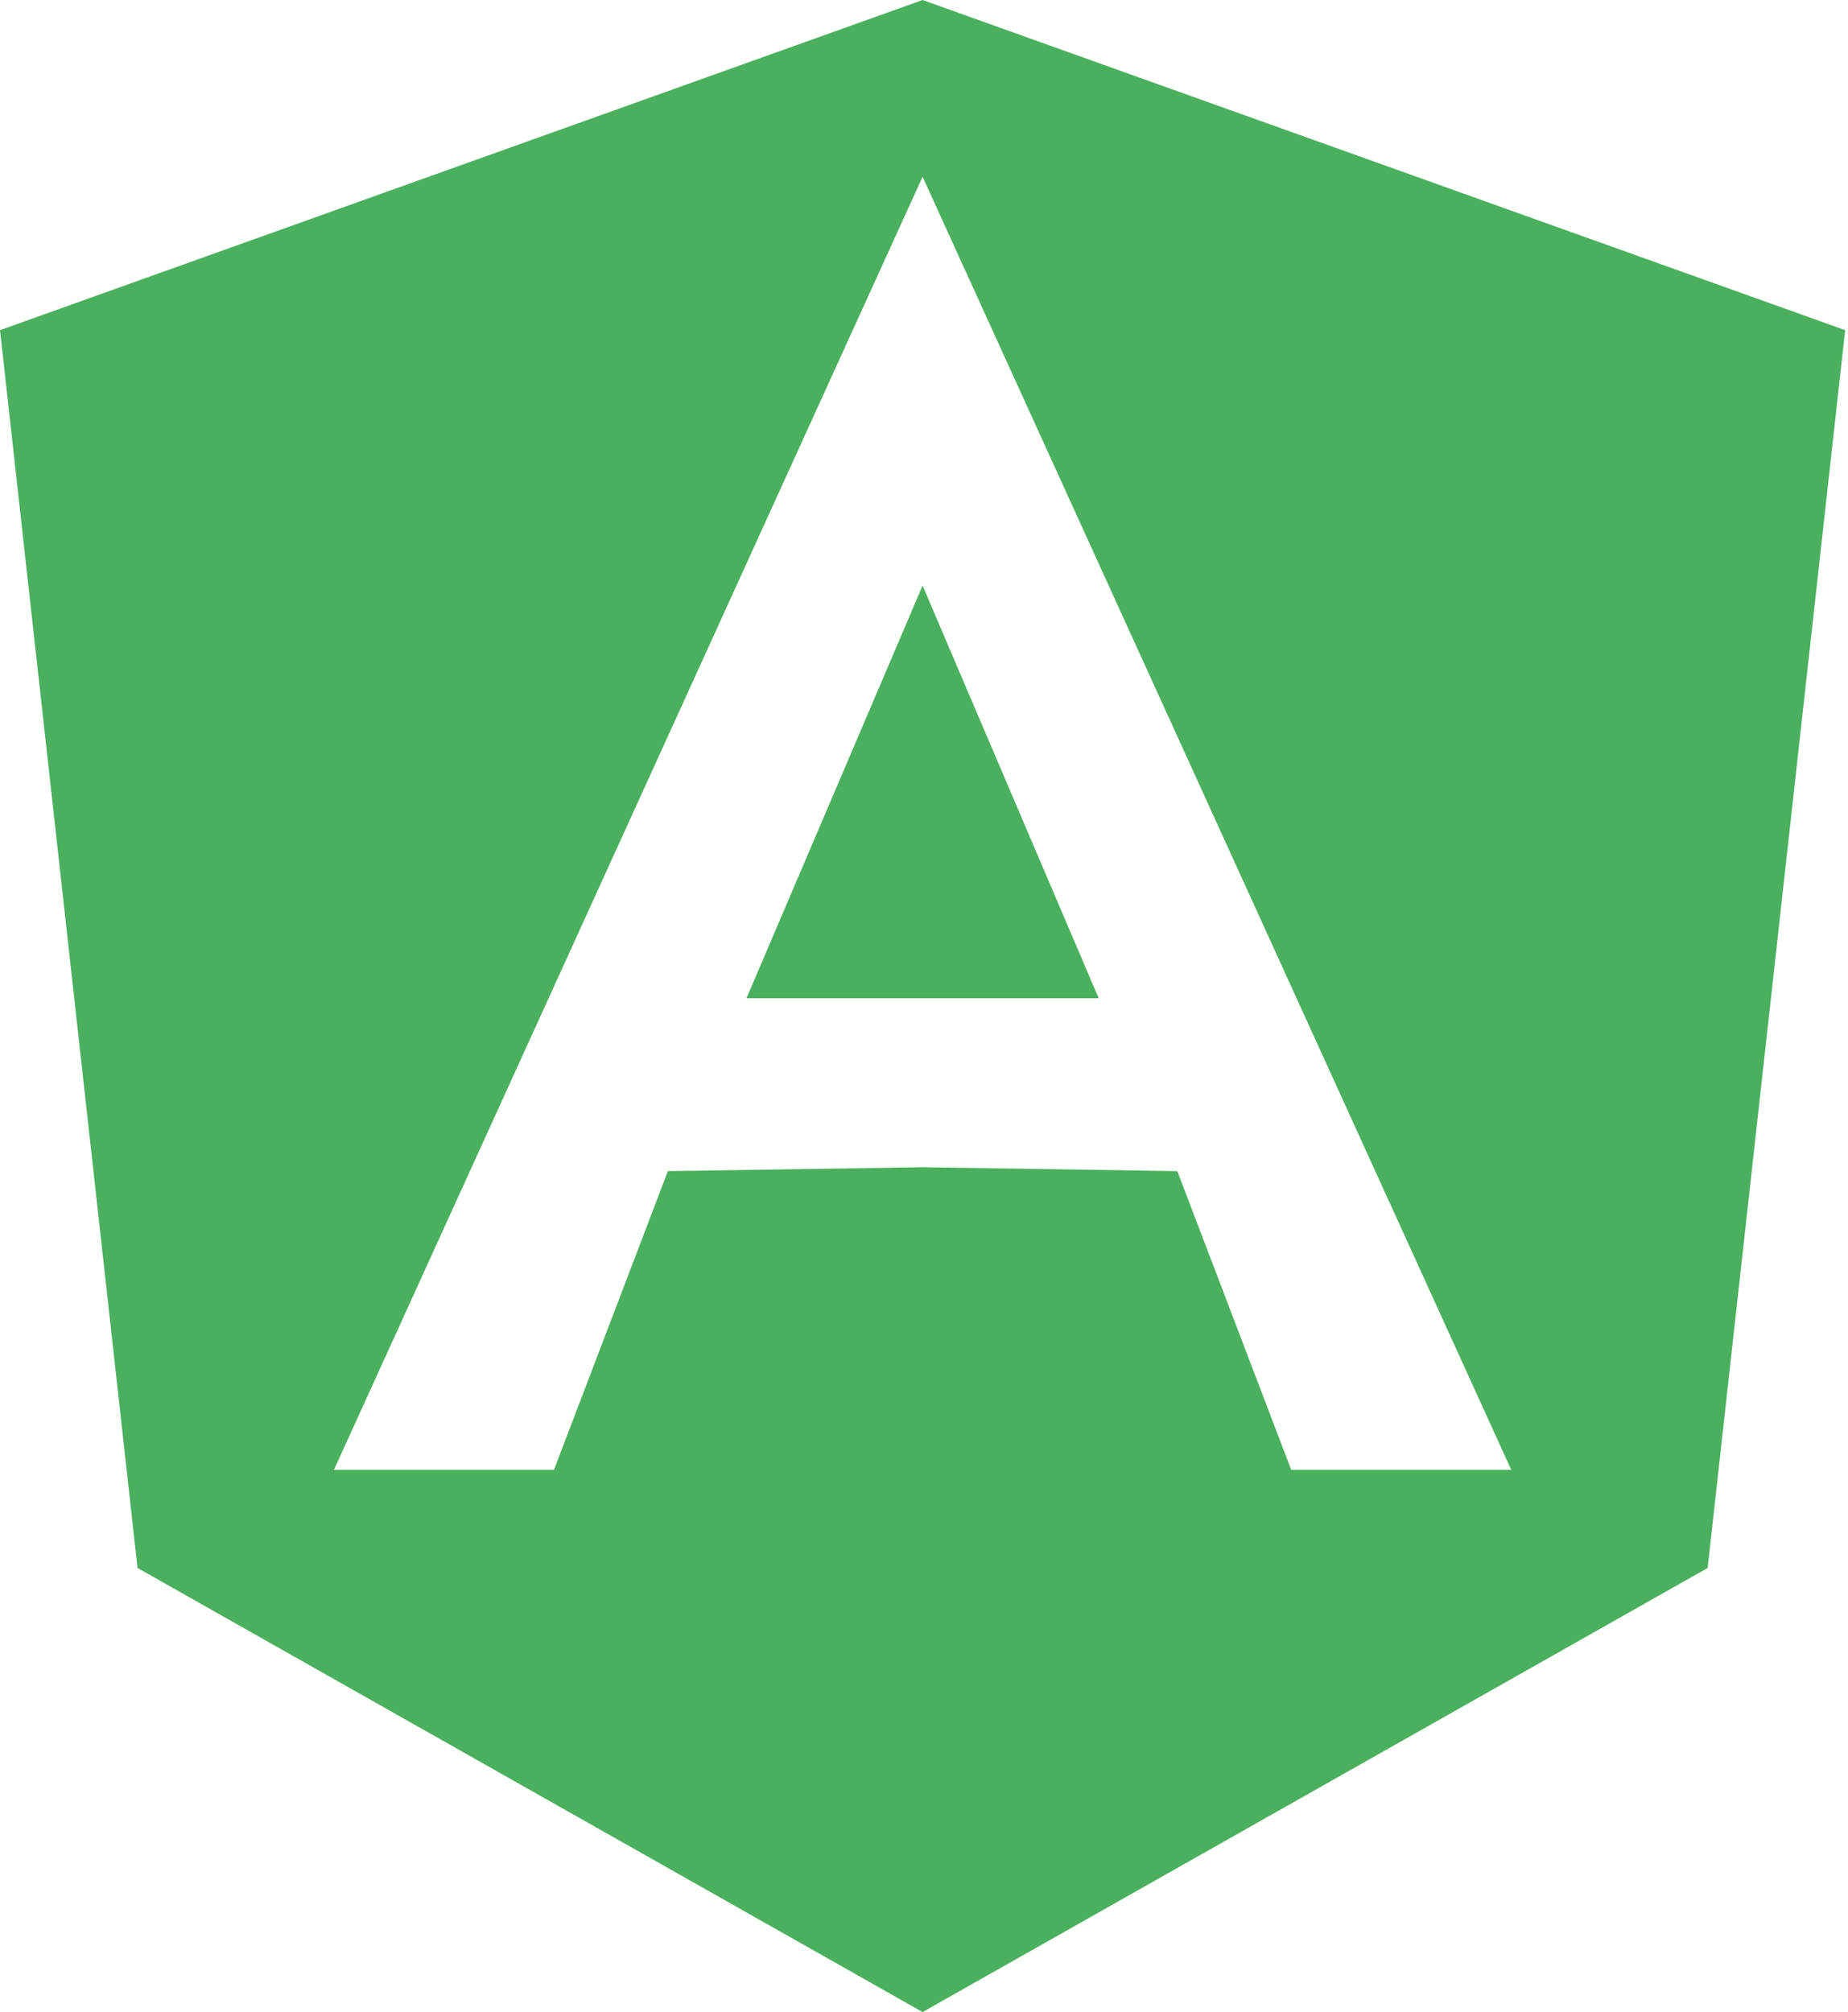 <svg height="480" viewBox="0 0 441 480" width="441" xmlns="http://www.w3.org/2000/svg"><path d="m220.163 139.69 42.024 98.449h-42.024-42.024zm220.163-60.931-32.816 295.298-187.347 105.943-187.347-105.943-32.816-295.298 220.163-78.759zm-79.69 271.886-140.473-308.473-140.473 308.473h52.506l27.184-71.265 60.784-.931 60.784.931 27.184 71.265z" fill="#4bb05d"/></svg>